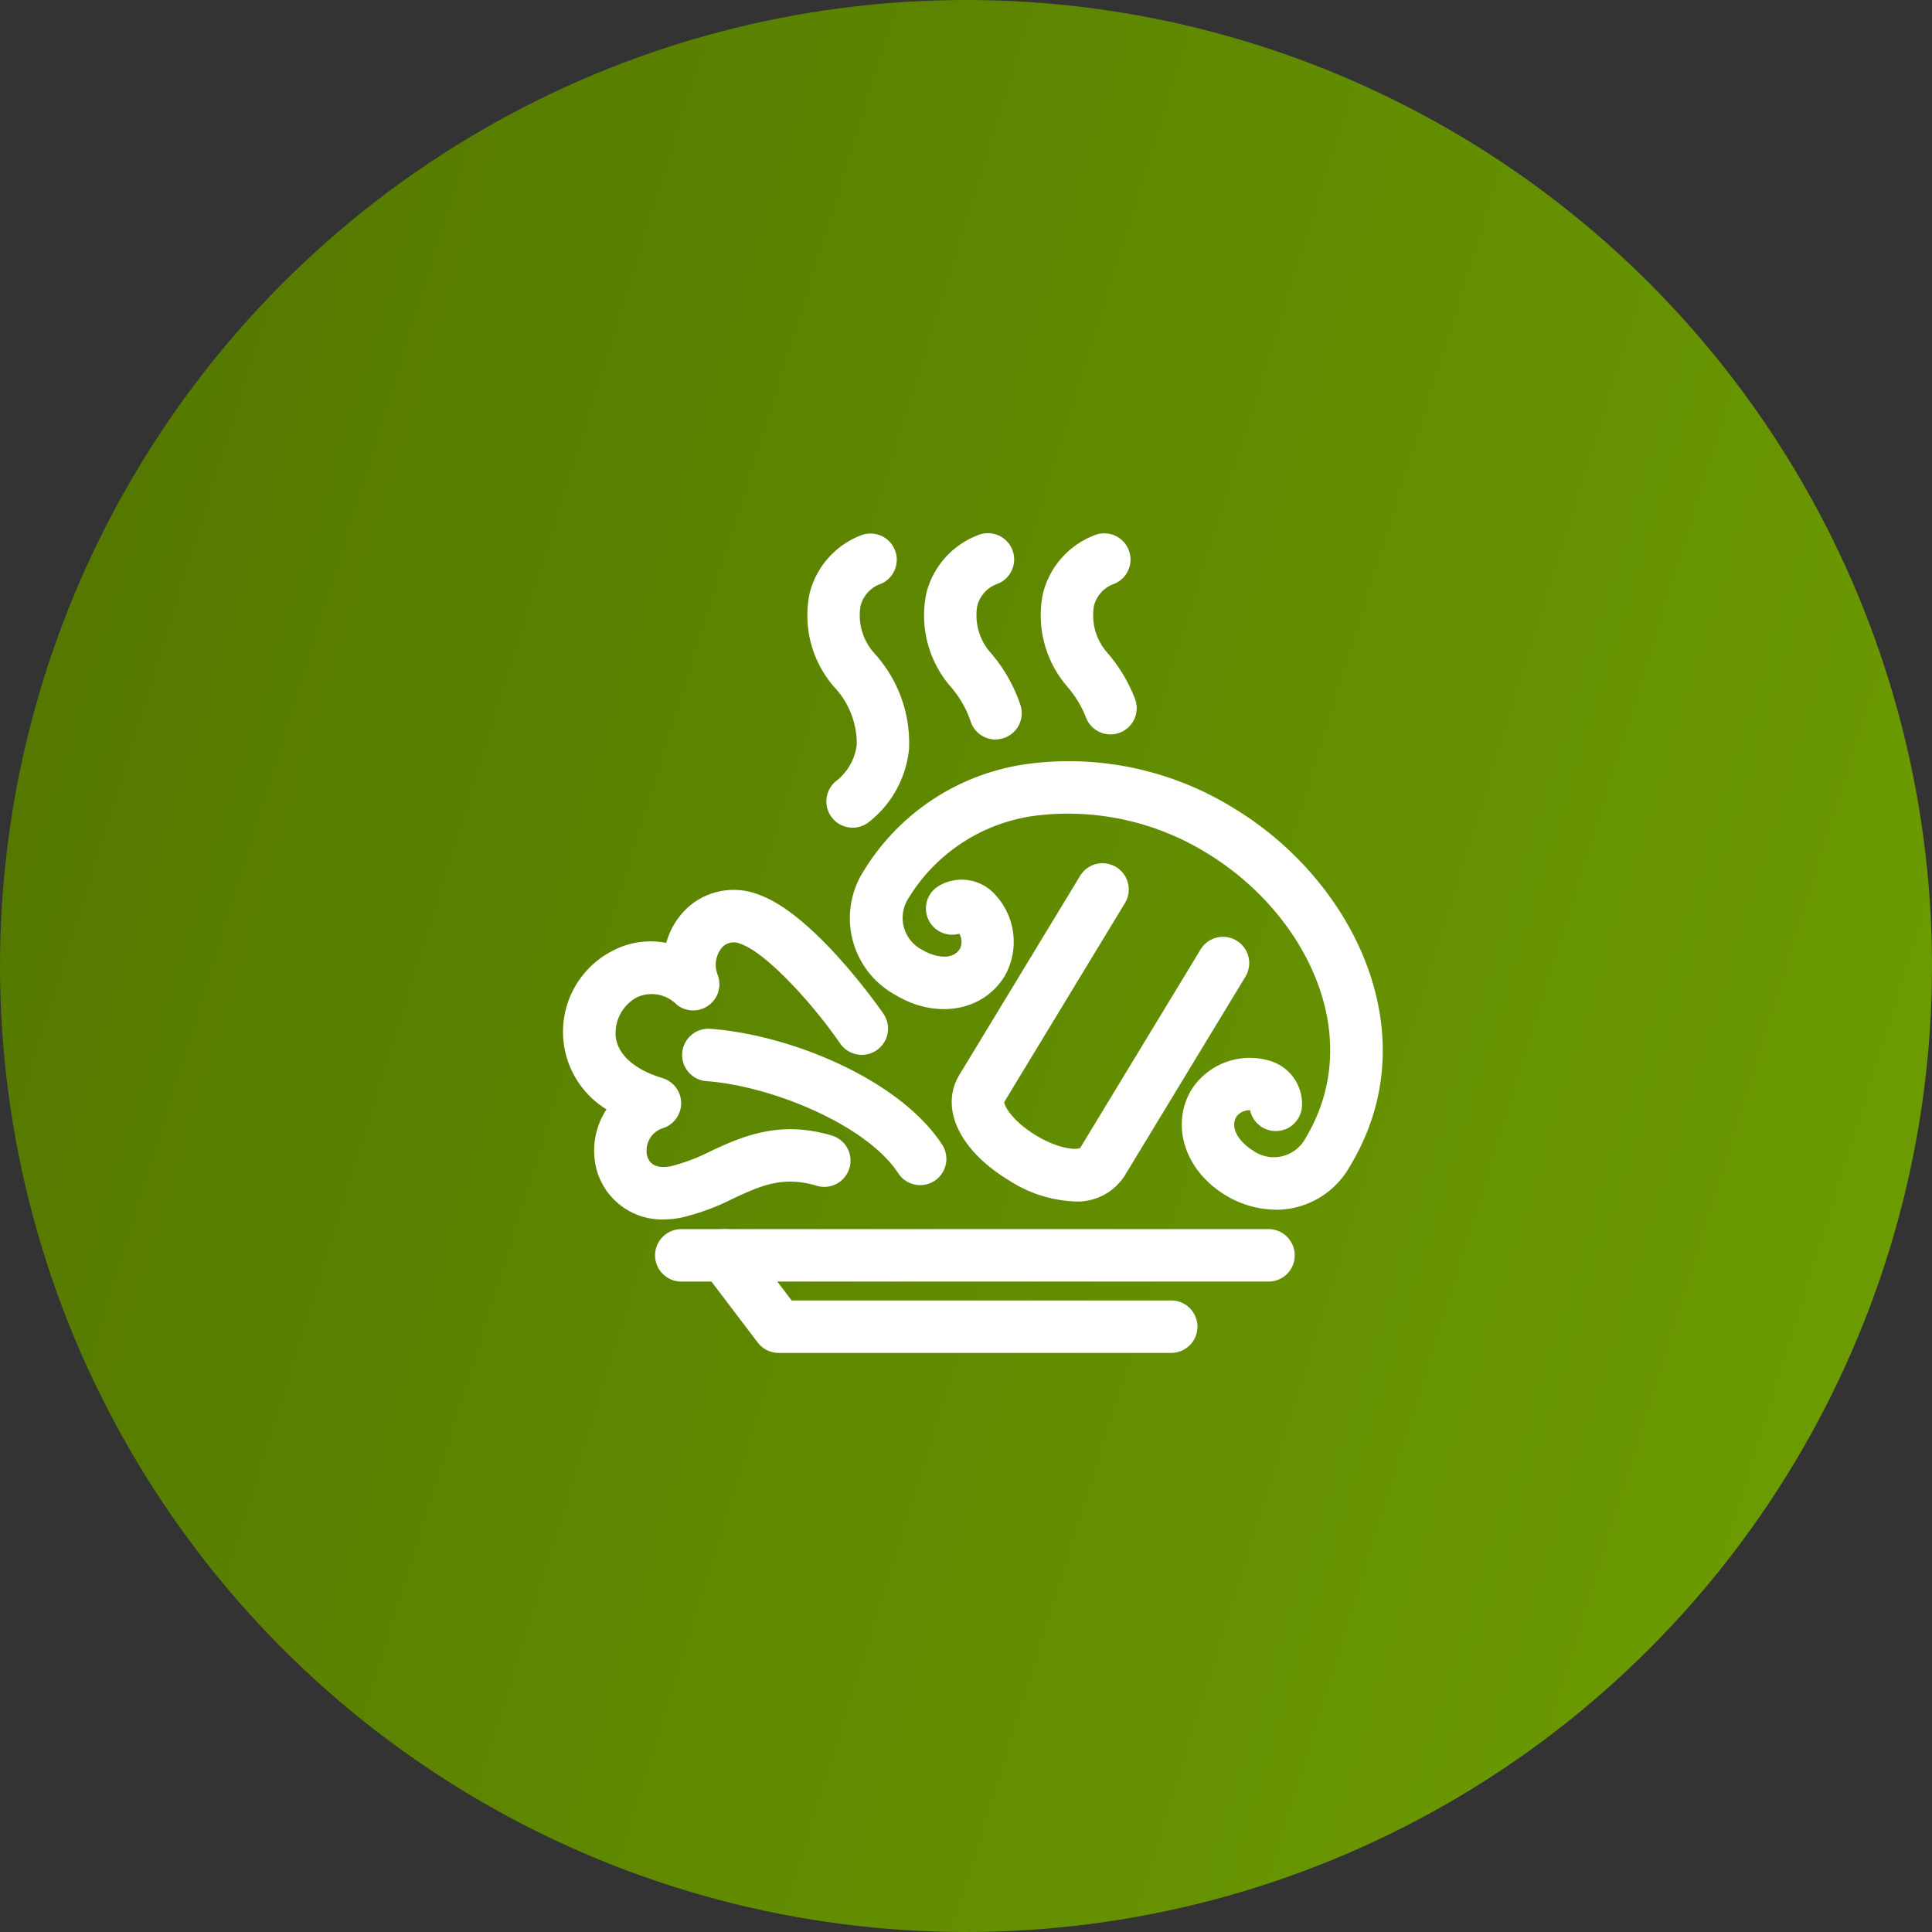 <svg xmlns="http://www.w3.org/2000/svg" xmlns:xlink="http://www.w3.org/1999/xlink" width="136" height="136" viewBox="0 0 136 136">
  <rect x="0" y="0" width="136" height="136" fill="#333333" stroke="none"/>
  <defs>
    <linearGradient id="linear-gradient" x1="1" y1="0.594" x2="-0.142" y2="0.238" gradientUnits="objectBoundingBox">
      <stop offset="0" stop-color="#6c9b01"/>
      <stop offset="1" stop-color="#507200"/>
    </linearGradient>
  </defs>
  <g id="Group_8809" data-name="Group 8809" transform="translate(-892.816 -7129)">
    <circle id="Ellipse_272" data-name="Ellipse 272" cx="68" cy="68" r="68" transform="translate(892.816 7129)" fill="url(#linear-gradient)"/>
    <g id="Group_1490" data-name="Group 1490" transform="translate(932.455 6945.551)">
      <path id="Path_4193" data-name="Path 4193" d="M49.657,273.663H8.32a1.846,1.846,0,1,1,0-3.692H49.657a1.846,1.846,0,1,1,0,3.692" fill="#fff"/>
      <path id="Path_4194" data-name="Path 4194" d="M38.532,235.146a1.847,1.847,0,0,1-1.73-1.2,7.4,7.4,0,0,0-1.288-2.137,7.667,7.667,0,0,1-1.737-6.575,5.91,5.91,0,0,1,3.609-4.1,1.846,1.846,0,0,1,1.418,3.409,2.221,2.221,0,0,0-1.439,1.562,3.984,3.984,0,0,0,.971,3.324,11.015,11.015,0,0,1,1.925,3.225,1.849,1.849,0,0,1-1.729,2.493" fill="#fff"/>
      <path id="Path_4195" data-name="Path 4195" d="M30.442,235.508a1.846,1.846,0,0,1-1.759-1.289A7.2,7.2,0,0,0,27.3,231.81a7.667,7.667,0,0,1-1.737-6.575,5.907,5.907,0,0,1,3.608-4.1,1.846,1.846,0,1,1,1.419,3.408,2.22,2.22,0,0,0-1.438,1.563,3.98,3.98,0,0,0,.97,3.324A10.912,10.912,0,0,1,32.2,233.1a1.849,1.849,0,0,1-1.761,2.4" fill="#fff"/>
      <path id="Path_4196" data-name="Path 4196" d="M20.379,241.711a1.846,1.846,0,0,1-1.188-3.259,3.807,3.807,0,0,0,1.481-2.6,5.824,5.824,0,0,0-1.587-4.039,7.667,7.667,0,0,1-1.737-6.575,5.908,5.908,0,0,1,3.609-4.1,1.846,1.846,0,0,1,1.419,3.408,2.22,2.22,0,0,0-1.439,1.563,3.984,3.984,0,0,0,.97,3.324,9.358,9.358,0,0,1,2.444,6.736,7.464,7.464,0,0,1-2.785,5.113,1.839,1.839,0,0,1-1.187.433" fill="#fff"/>
      <path id="Path_4197" data-name="Path 4197" d="M42.807,278.684H15.17a1.847,1.847,0,0,1-1.47-.729l-3.811-5.023A1.846,1.846,0,1,1,12.83,270.7l3.257,4.292h26.72a1.846,1.846,0,1,1,0,3.692" fill="#fff"/>
      <path id="Path_4198" data-name="Path 4198" d="M35.994,268.02a9.173,9.173,0,0,1-4.626-1.492c-3.485-2.114-4.879-5.1-3.468-7.424l8.493-14a1.846,1.846,0,0,1,3.157,1.915l-8.494,14c-.03.259.584,1.355,2.226,2.351s2.9,1.034,3.12.883l8.487-13.992a1.846,1.846,0,0,1,3.156,1.915l-8.493,14a3.945,3.945,0,0,1-3.558,1.847" fill="#fff"/>
      <path id="Path_4199" data-name="Path 4199" d="M50.176,268.6a6.88,6.88,0,0,1-3.544-1.014c-2.88-1.747-3.9-4.956-2.38-7.465a4.886,4.886,0,0,1,5.415-2.021,3.16,3.16,0,0,1,2.344,3.22,1.847,1.847,0,0,1-3.652.28,1.175,1.175,0,0,0-.951.438c-.554.912.377,1.93,1.139,2.392a2.528,2.528,0,0,0,3.68-.8c4.423-7.29-.031-15.953-6.892-20.117a18.6,18.6,0,0,0-11.768-2.682,12.324,12.324,0,0,0-9.26,5.856,2.526,2.526,0,0,0,.989,3.633c.759.461,2.093.817,2.648-.1a1.179,1.179,0,0,0-.051-1.045,1.846,1.846,0,0,1-1.441-3.367,3.162,3.162,0,0,1,3.944.6,4.882,4.882,0,0,1,.7,5.733c-1.521,2.507-4.839,3.084-7.719,1.336a6.156,6.156,0,0,1-2.229-8.7,16.04,16.04,0,0,1,11.942-7.6,22.034,22.034,0,0,1,14.157,3.188c8.413,5.1,13.756,15.923,8.133,25.188a5.96,5.96,0,0,1-5.207,3.055" fill="#fff"/>
      <path id="Path_4200" data-name="Path 4200" d="M25.138,266.875a1.844,1.844,0,0,1-1.547-.836c-2.224-3.4-8.9-6.147-13.5-6.485a1.846,1.846,0,0,1,.27-3.683c5.674.417,13.329,3.579,16.317,8.147a1.846,1.846,0,0,1-1.543,2.857" fill="#fff"/>
      <path id="Path_4201" data-name="Path 4201" d="M7.067,269.29a4.773,4.773,0,0,1-4.688-3.428,5.293,5.293,0,0,1,.676-4.322A6.4,6.4,0,0,1,3.4,250.423a5.74,5.74,0,0,1,3.861-.6,5.332,5.332,0,0,1,1.282-2.264,4.813,4.813,0,0,1,5.115-1.175c3.959,1.324,8.687,8.131,8.887,8.421a1.846,1.846,0,0,1-3.04,2.1c-2.011-2.917-5.266-6.428-7.016-7.013a1.131,1.131,0,0,0-1.282.229,1.914,1.914,0,0,0-.326,1.955,1.846,1.846,0,0,1-2.888,2.089,2.466,2.466,0,0,0-2.84-.491A2.873,2.873,0,0,0,3.7,256.379c.13,1.3,1.3,2.356,3.3,2.963a1.846,1.846,0,0,1,.118,3.492,1.664,1.664,0,0,0-1.2,1.993c.241.829,1.06.842,1.7.708a13.168,13.168,0,0,0,2.757-1.046c2.137-.992,4.8-2.227,8.54-1.106a1.846,1.846,0,0,1-1.059,3.537c-2.4-.717-3.957,0-5.927.918a16.1,16.1,0,0,1-3.558,1.311,6.325,6.325,0,0,1-1.31.141" fill="#fff"/>
    </g>
  </g>
</svg>
